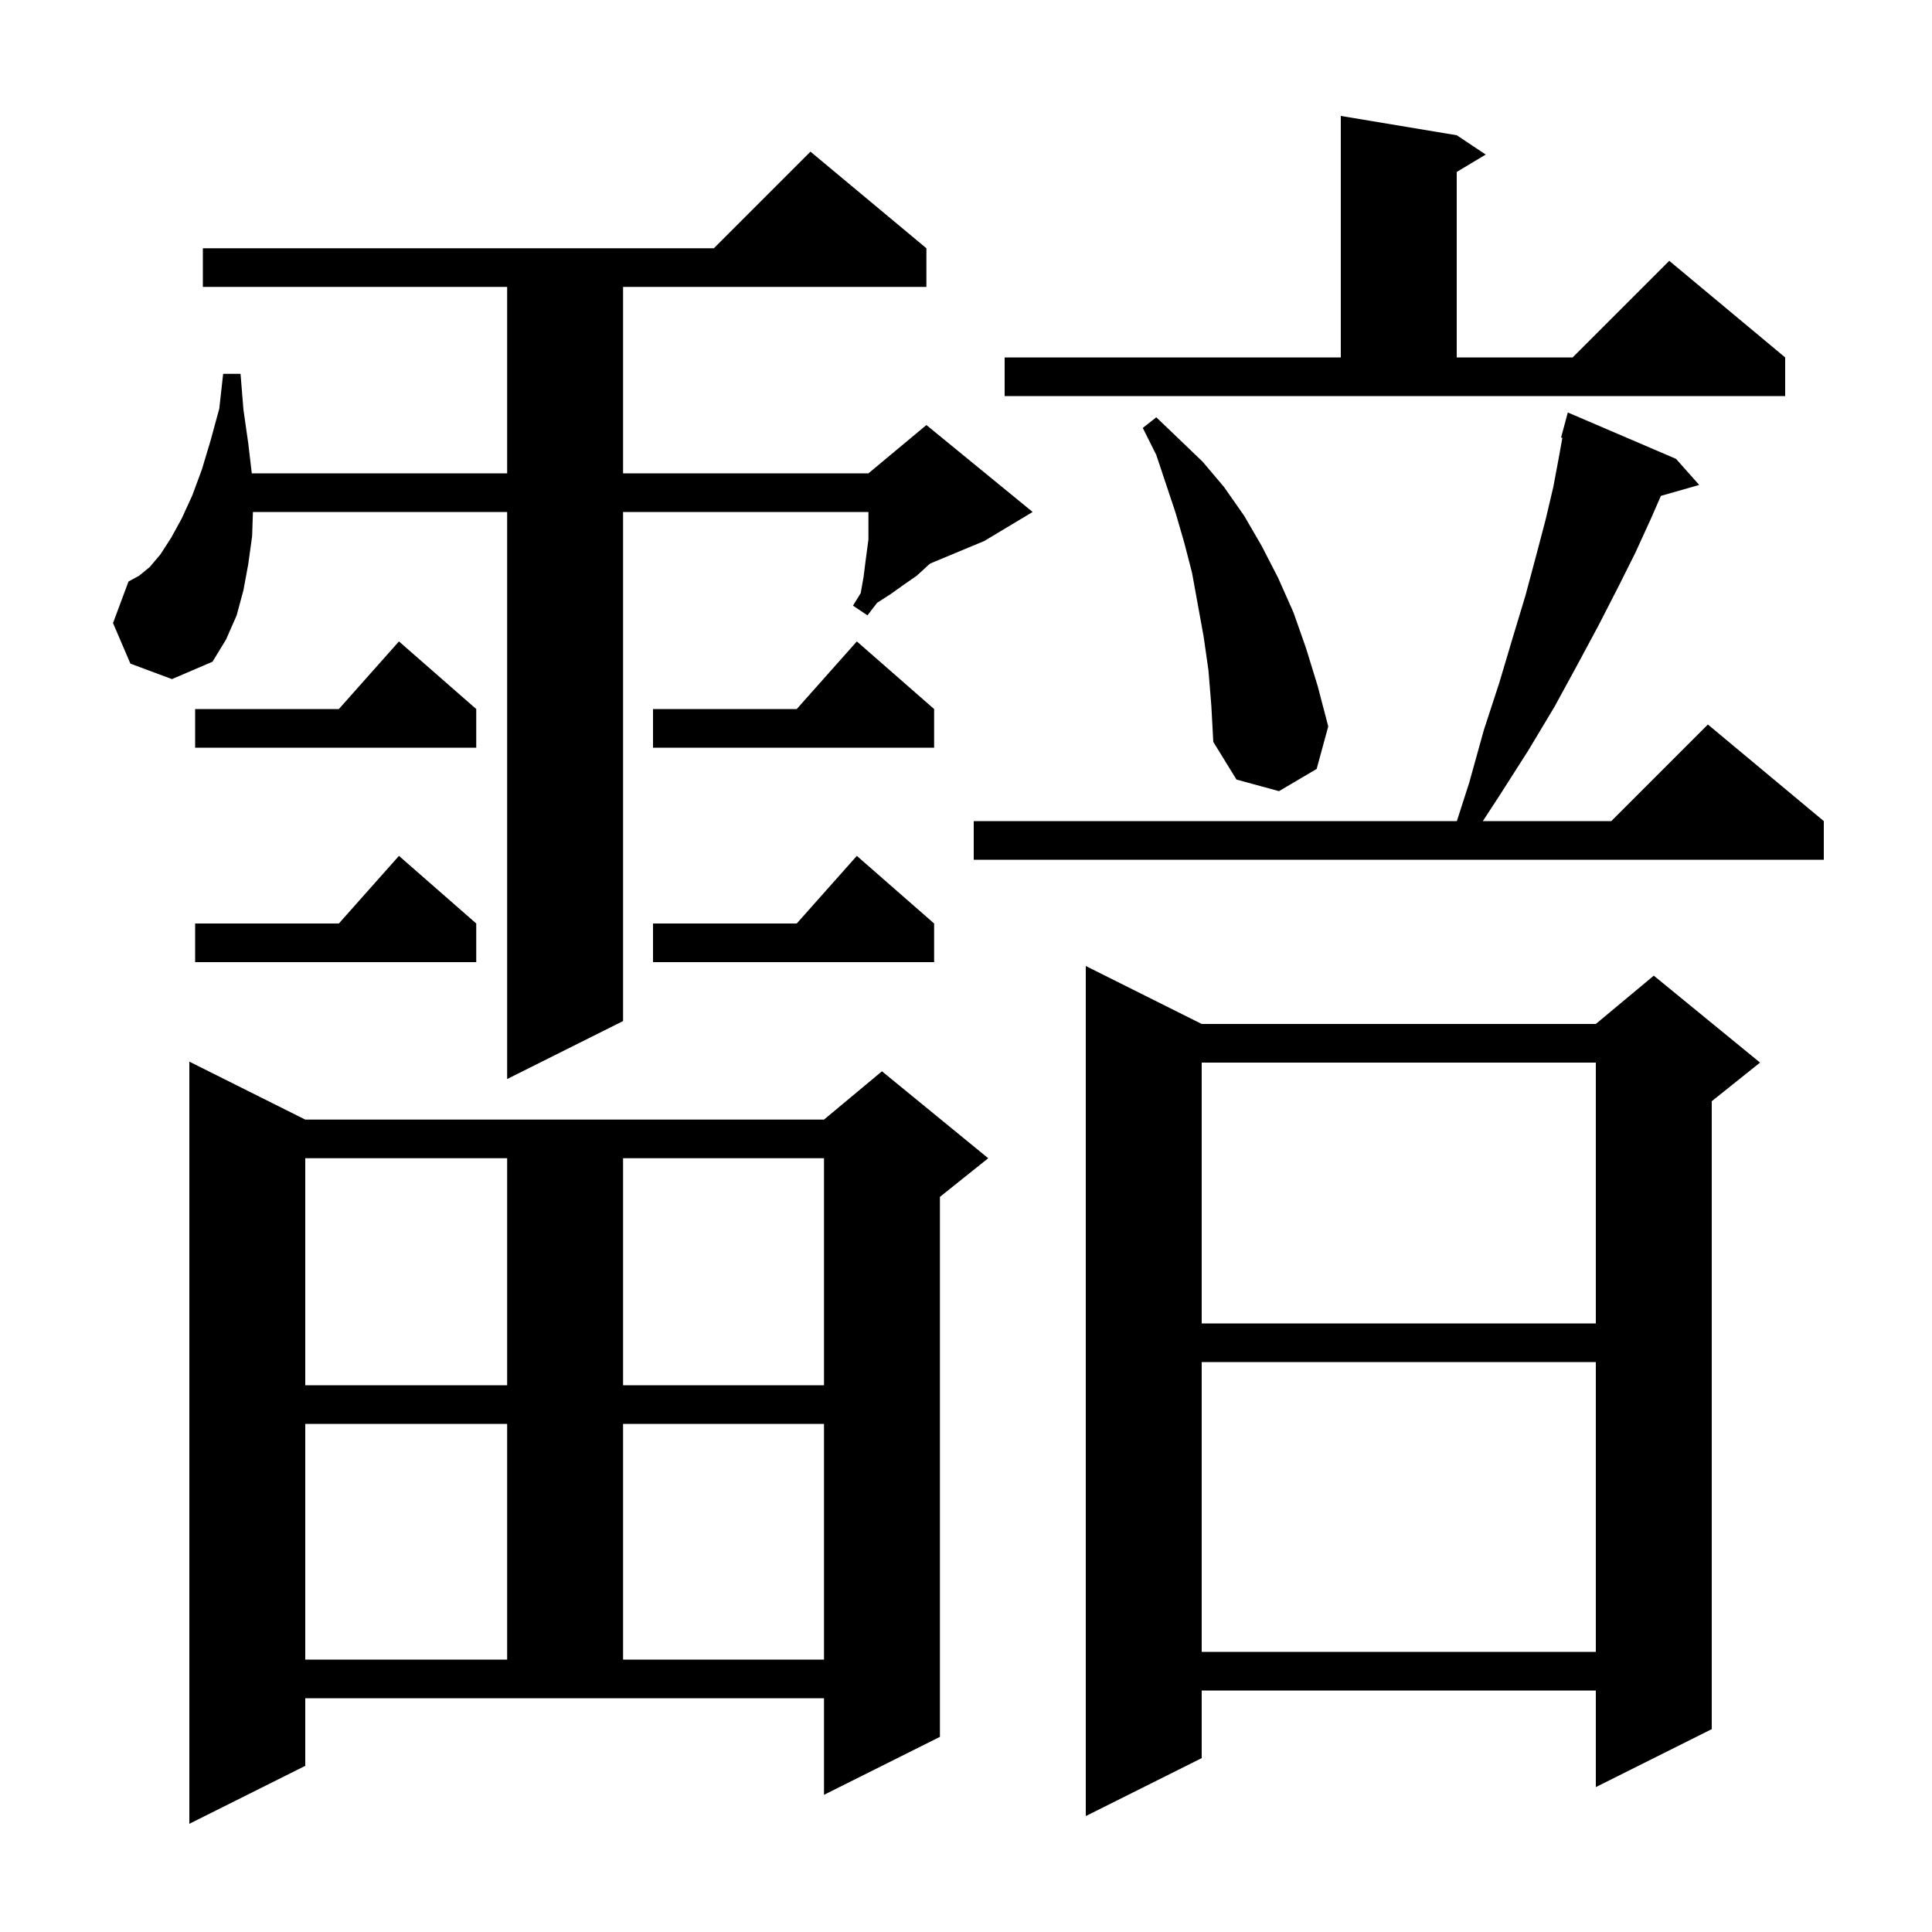 <svg xmlns="http://www.w3.org/2000/svg" xmlns:xlink="http://www.w3.org/1999/xlink" version="1.1" baseProfile="full" viewBox="0 0 200 200" width="200" height="200"><g fill="currentColor"><path d="M 31.6 182.8 L 19.6 188.8 L 19.6 109.9 L 31.6 115.9 L 85.3 115.9 L 91.3 110.9 L 102.3 119.9 L 97.3 123.9 L 97.3 179.8 L 85.3 185.8 L 85.3 175.8 L 31.6 175.8 Z M 124.4 106.0 L 165.2 106.0 L 171.2 101.0 L 182.2 110.0 L 177.2 114.0 L 177.2 179.0 L 165.2 185.0 L 165.2 175.0 L 124.4 175.0 L 124.4 182.0 L 112.4 188.0 L 112.4 100.0 Z M 31.6 147.4 L 31.6 171.8 L 52.5 171.8 L 52.5 147.4 Z M 64.5 147.4 L 64.5 171.8 L 85.3 171.8 L 85.3 147.4 Z M 124.4 141.0 L 124.4 171.0 L 165.2 171.0 L 165.2 141.0 Z M 31.6 119.9 L 31.6 143.4 L 52.5 143.4 L 52.5 119.9 Z M 64.5 119.9 L 64.5 143.4 L 85.3 143.4 L 85.3 119.9 Z M 124.4 110.0 L 124.4 137.0 L 165.2 137.0 L 165.2 110.0 Z M 13.5 68.7 L 11.7 64.5 L 13.3 60.2 L 14.4 59.6 L 15.5 58.7 L 16.6 57.4 L 17.7 55.7 L 18.8 53.7 L 19.9 51.3 L 20.9 48.6 L 21.8 45.6 L 22.7 42.3 L 23.1 38.7 L 24.9 38.7 L 25.2 42.4 L 25.7 45.9 L 26.065 49.0 L 52.5 49.0 L 52.5 29.7 L 21.0 29.7 L 21.0 25.7 L 73.9 25.7 L 83.9 15.7 L 95.9 25.7 L 95.9 29.7 L 64.5 29.7 L 64.5 49.0 L 89.9 49.0 L 95.9 44.0 L 106.9 53.0 L 101.9 56.0 L 96.3 58.333 L 96.1 58.5 L 94.9 59.6 L 93.6 60.5 L 92.2 61.5 L 90.8 62.4 L 89.8 63.7 L 88.3 62.7 L 89.1 61.4 L 89.4 59.7 L 89.6 58.1 L 89.9 55.85 L 89.9 53.0 L 64.5 53.0 L 64.5 105.7 L 52.5 111.7 L 52.5 53.0 L 26.183 53.0 L 26.1 55.5 L 25.7 58.4 L 25.2 61.1 L 24.5 63.7 L 23.4 66.2 L 22.0 68.5 L 17.8 70.3 Z M 49.3 95.6 L 49.3 99.6 L 20.2 99.6 L 20.2 95.6 L 35.078 95.6 L 41.3 88.6 Z M 96.7 95.6 L 96.7 99.6 L 67.6 99.6 L 67.6 95.6 L 82.478 95.6 L 88.7 88.6 Z M 173.5 47.5 L 175.9 50.2 L 171.936 51.333 L 170.9 53.7 L 169.3 57.2 L 167.5 60.8 L 165.5 64.7 L 163.3 68.8 L 160.9 73.2 L 158.2 77.7 L 155.2 82.4 L 153.502 85.0 L 166.8 85.0 L 176.8 75.0 L 188.8 85.0 L 188.8 89.0 L 100.8 89.0 L 100.8 85.0 L 150.814 85.0 L 152.1 81.0 L 153.6 75.6 L 155.2 70.7 L 156.6 66.0 L 157.9 61.7 L 159.0 57.6 L 160.0 53.8 L 160.8 50.4 L 161.4 47.2 L 161.735 45.325 L 161.6 45.3 L 162.3 42.7 Z M 125.1 69.4 L 124.6 65.9 L 123.4 59.3 L 122.6 56.2 L 121.7 53.1 L 119.7 47.1 L 118.3 44.3 L 119.7 43.2 L 122.0 45.4 L 124.5 47.8 L 126.7 50.4 L 128.8 53.4 L 130.6 56.5 L 132.3 59.8 L 133.9 63.4 L 135.2 67.1 L 136.4 71.0 L 137.5 75.2 L 136.3 79.6 L 132.4 81.9 L 128.0 80.7 L 125.6 76.8 L 125.4 73.1 Z M 96.7 73.4 L 96.7 77.4 L 67.6 77.4 L 67.6 73.4 L 82.478 73.4 L 88.7 66.4 Z M 49.3 73.4 L 49.3 77.4 L 20.2 77.4 L 20.2 73.4 L 35.078 73.4 L 41.3 66.4 Z M 104.0 37.0 L 138.8 37.0 L 138.8 12.0 L 150.8 14.0 L 153.8 16.0 L 150.8 17.8 L 150.8 37.0 L 162.8 37.0 L 172.8 27.0 L 184.8 37.0 L 184.8 41.0 L 104.0 41.0 Z "/></g></svg>